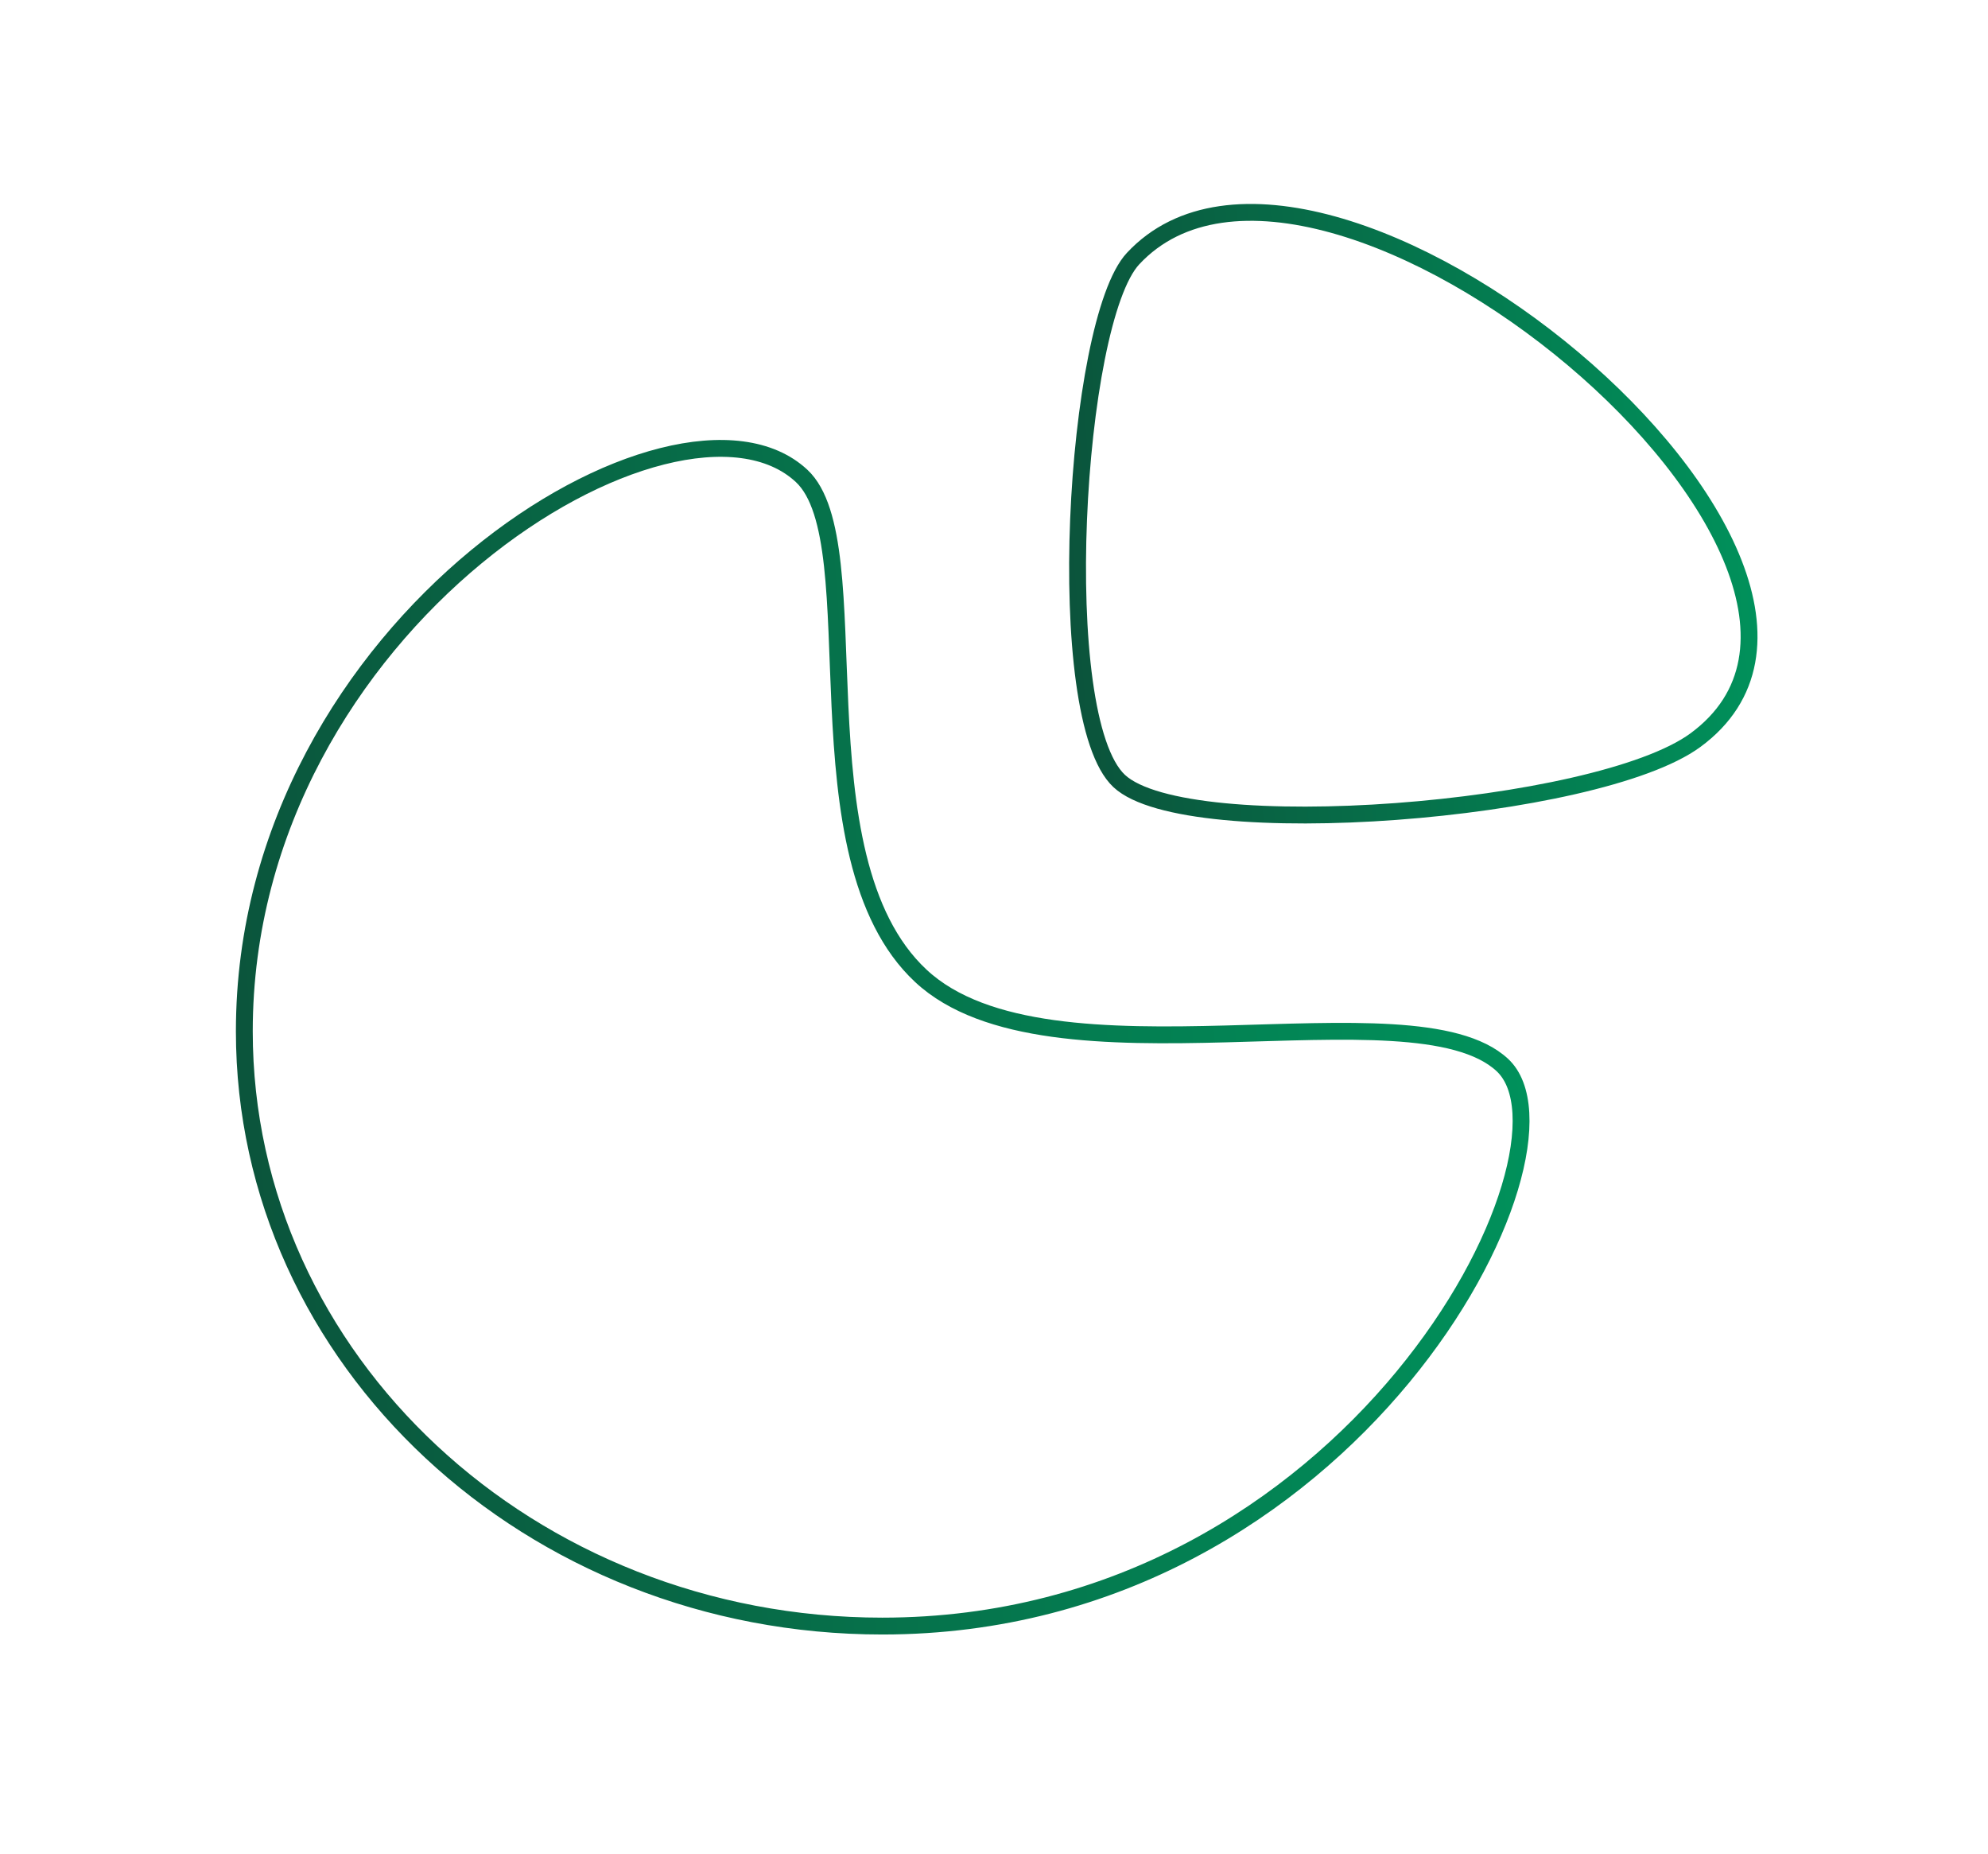 <?xml version="1.0" encoding="UTF-8"?>
<svg xmlns="http://www.w3.org/2000/svg" width="177" height="165" viewBox="0 0 177 165" fill="none">
  <path fill-rule="evenodd" clip-rule="evenodd" d="M100.88 23.021C95.658 28.625 93.578 63.859 99.648 69.524C105.718 75.175 142.187 72.315 150.948 65.887C172.026 50.411 117.547 5.133 100.88 23.021Z" stroke="url(#paint0_linear_4867_37587)" stroke-width="1.5" stroke-linecap="round" stroke-linejoin="round"></path>
  <path fill-rule="evenodd" clip-rule="evenodd" d="M133.764 94.806C141.759 102.258 120.563 144.746 78.555 144.746C47.182 144.746 21.753 121.041 21.753 91.802C21.753 55.364 60.317 32.058 71.372 42.363C77.737 48.297 70.568 76.216 81.985 86.865C93.401 97.515 125.77 87.353 133.764 94.806Z" stroke="url(#paint1_linear_4867_37587)" stroke-width="1.5" stroke-linecap="round" stroke-linejoin="round"></path>
  <defs>
    <linearGradient id="paint0_linear_4867_37587" x1="95.94" y1="72.552" x2="159.639" y2="67.416" gradientUnits="userSpaceOnUse">
      <stop stop-color="#0B533B"></stop>
      <stop offset="1" stop-color="#00935C"></stop>
    </linearGradient>
    <linearGradient id="paint1_linear_4867_37587" x1="21.753" y1="144.746" x2="142.907" y2="135.242" gradientUnits="userSpaceOnUse">
      <stop stop-color="#0B533B"></stop>
      <stop offset="1" stop-color="#00935C"></stop>
    </linearGradient>
  </defs>
</svg>
